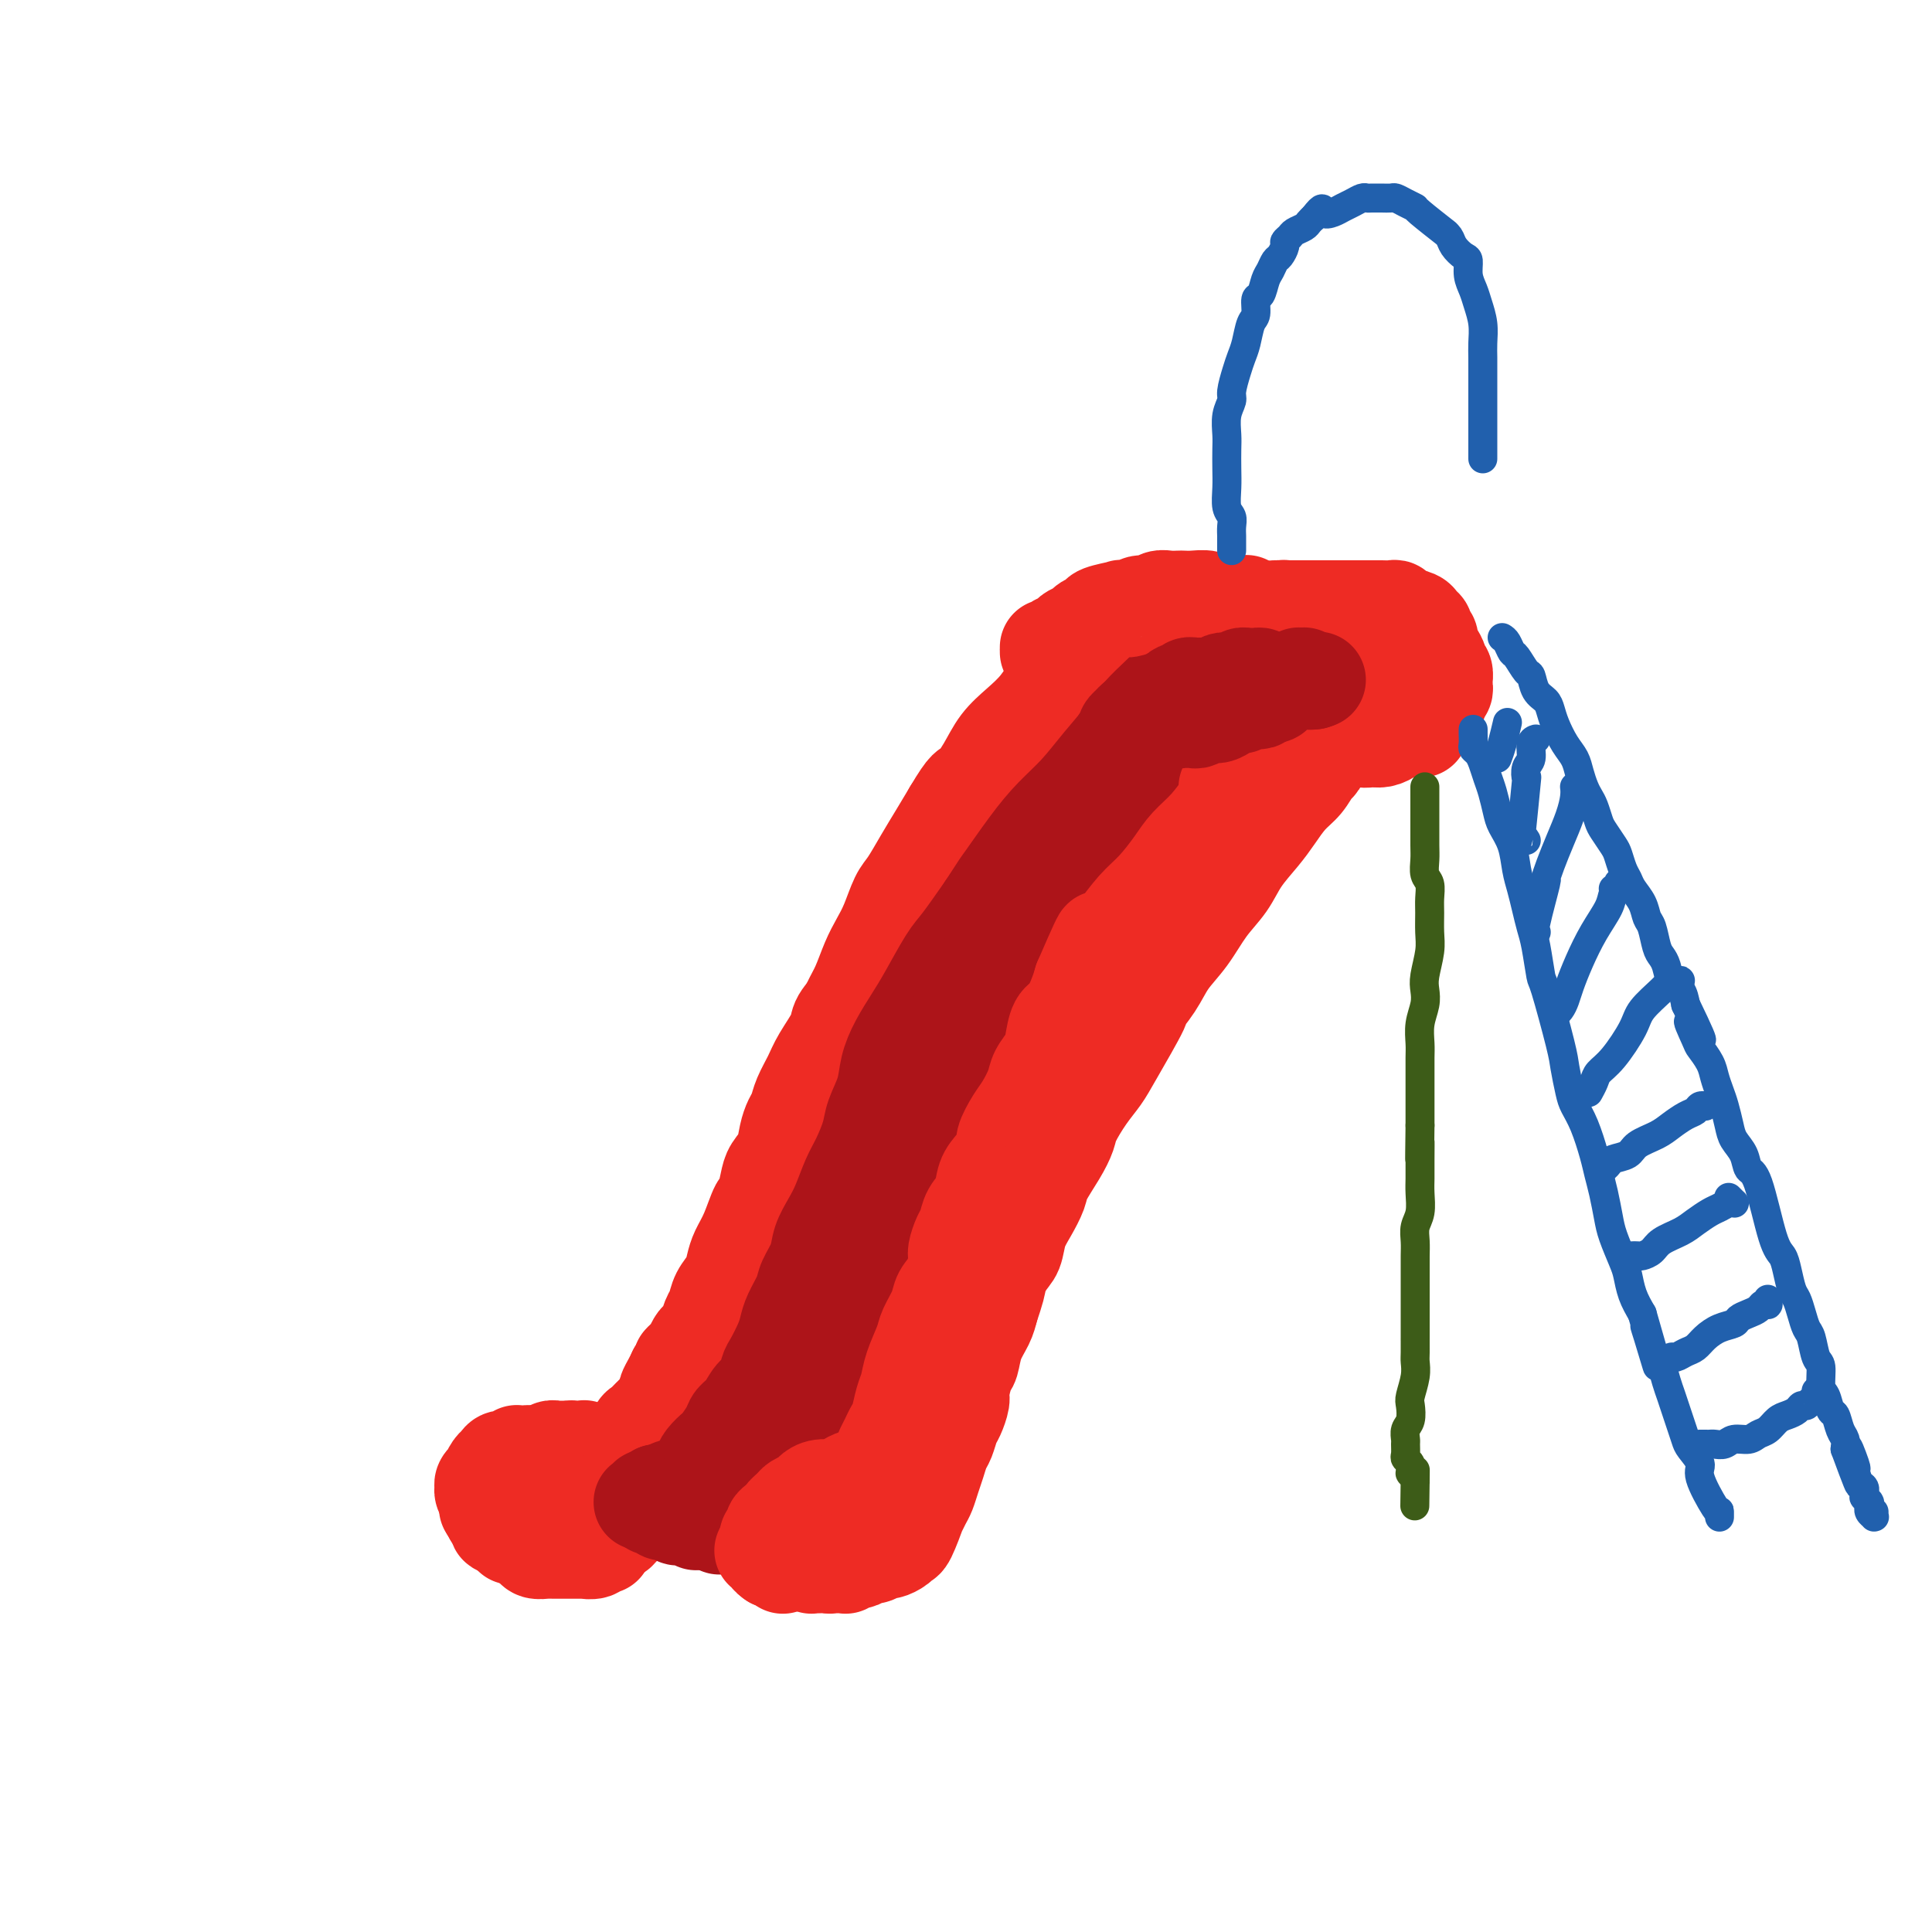 <svg viewBox='0 0 400 400' version='1.1' xmlns='http://www.w3.org/2000/svg' xmlns:xlink='http://www.w3.org/1999/xlink'><g fill='none' stroke='rgb(238,43,36)' stroke-width='20' stroke-linecap='round' stroke-linejoin='round'><path d='M105,307c0.235,-0.469 0.470,-0.937 1,-1c0.530,-0.063 1.354,0.281 2,0c0.646,-0.281 1.113,-1.185 2,-2c0.887,-0.815 2.193,-1.539 3,-2c0.807,-0.461 1.116,-0.659 2,-1c0.884,-0.341 2.342,-0.824 3,-1c0.658,-0.176 0.517,-0.043 1,0c0.483,0.043 1.591,-0.003 2,0c0.409,0.003 0.119,0.057 0,0c-0.119,-0.057 -0.066,-0.223 0,0c0.066,0.223 0.145,0.837 0,1c-0.145,0.163 -0.514,-0.125 -1,0c-0.486,0.125 -1.089,0.663 -2,1c-0.911,0.337 -2.131,0.471 -3,1c-0.869,0.529 -1.389,1.451 -2,2c-0.611,0.549 -1.314,0.724 -2,1c-0.686,0.276 -1.354,0.652 -2,1c-0.646,0.348 -1.268,0.667 -2,1c-0.732,0.333 -1.573,0.682 -2,1c-0.427,0.318 -0.440,0.607 -1,1c-0.560,0.393 -1.666,0.890 -2,1c-0.334,0.110 0.106,-0.168 0,0c-0.106,0.168 -0.756,0.780 -1,1c-0.244,0.220 -0.080,0.048 0,0c0.080,-0.048 0.078,0.028 0,0c-0.078,-0.028 -0.232,-0.162 0,0c0.232,0.162 0.849,0.618 1,1c0.151,0.382 -0.166,0.690 0,1c0.166,0.310 0.814,0.622 1,1c0.186,0.378 -0.090,0.822 0,1c0.090,0.178 0.545,0.089 1,0'/><path d='M104,316c0.427,0.936 0.496,0.775 1,1c0.504,0.225 1.443,0.835 2,1c0.557,0.165 0.730,-0.113 1,0c0.270,0.113 0.636,0.619 1,1c0.364,0.381 0.726,0.638 1,1c0.274,0.362 0.459,0.829 1,1c0.541,0.171 1.438,0.046 2,0c0.562,-0.046 0.789,-0.012 1,0c0.211,0.012 0.405,0.003 1,0c0.595,-0.003 1.592,0.000 2,0c0.408,-0.000 0.228,-0.004 1,0c0.772,0.004 2.498,0.015 3,0c0.502,-0.015 -0.219,-0.057 0,0c0.219,0.057 1.380,0.211 2,0c0.620,-0.211 0.700,-0.789 1,-1c0.300,-0.211 0.821,-0.057 1,0c0.179,0.057 0.018,0.015 0,0c-0.018,-0.015 0.108,-0.004 0,0c-0.108,0.004 -0.452,0.001 -1,0c-0.548,-0.001 -1.302,0.001 -2,0c-0.698,-0.001 -1.339,-0.004 -2,0c-0.661,0.004 -1.342,0.016 -2,0c-0.658,-0.016 -1.293,-0.060 -2,0c-0.707,0.060 -1.485,0.224 -2,0c-0.515,-0.224 -0.768,-0.837 -1,-1c-0.232,-0.163 -0.443,0.125 -1,0c-0.557,-0.125 -1.459,-0.663 -2,-1c-0.541,-0.337 -0.722,-0.472 -1,-1c-0.278,-0.528 -0.652,-1.450 -1,-2c-0.348,-0.550 -0.671,-0.729 -1,-1c-0.329,-0.271 -0.665,-0.636 -1,-1'/><path d='M106,313c-0.574,-0.952 -0.010,-0.831 0,-1c0.010,-0.169 -0.534,-0.626 -1,-1c-0.466,-0.374 -0.853,-0.663 -1,-1c-0.147,-0.337 -0.054,-0.721 0,-1c0.054,-0.279 0.070,-0.452 0,-1c-0.070,-0.548 -0.226,-1.471 0,-2c0.226,-0.529 0.834,-0.663 1,-1c0.166,-0.337 -0.110,-0.878 0,-1c0.110,-0.122 0.607,0.174 1,0c0.393,-0.174 0.683,-0.817 1,-1c0.317,-0.183 0.662,0.094 1,0c0.338,-0.094 0.668,-0.560 1,-1c0.332,-0.440 0.666,-0.854 1,-1c0.334,-0.146 0.668,-0.025 1,0c0.332,0.025 0.663,-0.046 1,0c0.337,0.046 0.682,0.208 1,0c0.318,-0.208 0.611,-0.788 1,-1c0.389,-0.212 0.875,-0.057 1,0c0.125,0.057 -0.110,0.015 0,0c0.110,-0.015 0.566,-0.004 1,0c0.434,0.004 0.845,0.001 1,0c0.155,-0.001 0.053,-0.000 0,0c-0.053,0.000 -0.056,-0.001 0,0c0.056,0.001 0.170,0.003 0,0c-0.170,-0.003 -0.626,-0.012 -1,0c-0.374,0.012 -0.667,0.045 -1,0c-0.333,-0.045 -0.705,-0.167 -1,0c-0.295,0.167 -0.512,0.622 -1,1c-0.488,0.378 -1.247,0.679 -2,1c-0.753,0.321 -1.501,0.663 -2,1c-0.499,0.337 -0.750,0.668 -1,1'/><path d='M108,304c-1.491,0.785 -1.720,0.746 -2,1c-0.280,0.254 -0.611,0.800 -1,1c-0.389,0.200 -0.836,0.053 -1,0c-0.164,-0.053 -0.044,-0.011 0,0c0.044,0.011 0.012,-0.007 0,0c-0.012,0.007 -0.003,0.040 0,0c0.003,-0.040 0.001,-0.153 0,0c-0.001,0.153 -0.000,0.571 0,1c0.000,0.429 0.000,0.870 0,1c-0.000,0.130 0.000,-0.052 0,0c-0.000,0.052 -0.000,0.339 0,1c0.000,0.661 0.001,1.696 0,2c-0.001,0.304 -0.004,-0.125 0,0c0.004,0.125 0.015,0.803 0,1c-0.015,0.197 -0.058,-0.087 0,0c0.058,0.087 0.216,0.544 0,1c-0.216,0.456 -0.805,0.909 -1,1c-0.195,0.091 0.004,-0.182 0,0c-0.004,0.182 -0.212,0.820 0,1c0.212,0.180 0.845,-0.096 1,0c0.155,0.096 -0.169,0.565 0,1c0.169,0.435 0.830,0.834 1,1c0.170,0.166 -0.151,0.097 0,0c0.151,-0.097 0.772,-0.222 1,0c0.228,0.222 0.061,0.791 0,1c-0.061,0.209 -0.016,0.057 0,0c0.016,-0.057 0.004,-0.018 0,0c-0.004,0.018 -0.001,0.015 0,0c0.001,-0.015 0.000,-0.043 0,0c-0.000,0.043 -0.000,0.155 0,0c0.000,-0.155 0.000,-0.578 0,-1'/><path d='M106,317c0.285,0.356 -0.502,0.246 -1,0c-0.498,-0.246 -0.707,-0.628 -1,-1c-0.293,-0.372 -0.671,-0.733 -1,-1c-0.329,-0.267 -0.610,-0.439 -1,-1c-0.390,-0.561 -0.890,-1.512 -1,-2c-0.110,-0.488 0.171,-0.513 0,-1c-0.171,-0.487 -0.793,-1.435 -1,-2c-0.207,-0.565 -0.000,-0.747 0,-1c0.000,-0.253 -0.207,-0.578 0,-1c0.207,-0.422 0.828,-0.940 1,-1c0.172,-0.060 -0.105,0.339 0,0c0.105,-0.339 0.592,-1.415 1,-2c0.408,-0.585 0.735,-0.679 1,-1c0.265,-0.321 0.466,-0.871 1,-1c0.534,-0.129 1.401,0.162 2,0c0.599,-0.162 0.931,-0.775 1,-1c0.069,-0.225 -0.125,-0.060 0,0c0.125,0.060 0.569,0.016 1,0c0.431,-0.016 0.847,-0.004 1,0c0.153,0.004 0.041,0.001 0,0c-0.041,-0.001 -0.011,-0.000 0,0c0.011,0.000 0.003,0.000 0,0c-0.003,-0.000 0.000,-0.001 0,0c-0.000,0.001 -0.003,0.003 0,0c0.003,-0.003 0.012,-0.012 0,0c-0.012,0.012 -0.045,0.045 0,0c0.045,-0.045 0.167,-0.167 0,0c-0.167,0.167 -0.622,0.622 -1,1c-0.378,0.378 -0.679,0.679 -1,1c-0.321,0.321 -0.660,0.660 -1,1'/><path d='M106,304c-0.464,0.821 -0.122,1.374 0,2c0.122,0.626 0.026,1.324 0,2c-0.026,0.676 0.020,1.330 0,2c-0.020,0.670 -0.104,1.356 0,2c0.104,0.644 0.398,1.244 1,2c0.602,0.756 1.512,1.667 2,2c0.488,0.333 0.553,0.089 1,0c0.447,-0.089 1.275,-0.023 2,0c0.725,0.023 1.346,0.002 2,0c0.654,-0.002 1.341,0.016 2,0c0.659,-0.016 1.291,-0.065 2,0c0.709,0.065 1.496,0.243 2,0c0.504,-0.243 0.724,-0.906 1,-1c0.276,-0.094 0.607,0.382 1,0c0.393,-0.382 0.848,-1.623 1,-2c0.152,-0.377 0.000,0.110 0,0c-0.000,-0.110 0.151,-0.817 0,-1c-0.151,-0.183 -0.604,0.157 -1,0c-0.396,-0.157 -0.735,-0.813 -1,-1c-0.265,-0.187 -0.457,0.094 -1,0c-0.543,-0.094 -1.437,-0.565 -2,-1c-0.563,-0.435 -0.796,-0.835 -1,-1c-0.204,-0.165 -0.380,-0.097 -1,0c-0.620,0.097 -1.683,0.222 -2,0c-0.317,-0.222 0.111,-0.790 0,-1c-0.111,-0.210 -0.763,-0.060 -1,0c-0.237,0.060 -0.061,0.030 0,0c0.061,-0.030 0.006,-0.060 0,0c-0.006,0.060 0.037,0.208 0,0c-0.037,-0.208 -0.153,-0.774 0,-1c0.153,-0.226 0.577,-0.113 1,0'/><path d='M114,307c-1.274,-1.156 0.040,-1.046 1,-1c0.960,0.046 1.566,0.026 2,0c0.434,-0.026 0.695,-0.060 1,0c0.305,0.060 0.655,0.212 1,0c0.345,-0.212 0.684,-0.789 1,-1c0.316,-0.211 0.610,-0.055 1,0c0.390,0.055 0.875,0.011 1,0c0.125,-0.011 -0.111,0.011 0,0c0.111,-0.011 0.570,-0.055 1,0c0.430,0.055 0.832,0.211 1,0c0.168,-0.211 0.100,-0.788 0,-1c-0.100,-0.212 -0.234,-0.060 0,0c0.234,0.060 0.836,0.027 1,0c0.164,-0.027 -0.111,-0.049 0,0c0.111,0.049 0.609,0.168 1,0c0.391,-0.168 0.677,-0.623 1,-1c0.323,-0.377 0.683,-0.677 1,-1c0.317,-0.323 0.592,-0.668 1,-1c0.408,-0.332 0.949,-0.652 1,-1c0.051,-0.348 -0.390,-0.723 0,-1c0.390,-0.277 1.610,-0.455 2,-1c0.390,-0.545 -0.050,-1.456 0,-2c0.050,-0.544 0.591,-0.722 1,-1c0.409,-0.278 0.688,-0.656 1,-1c0.312,-0.344 0.657,-0.655 1,-1c0.343,-0.345 0.683,-0.725 1,-1c0.317,-0.275 0.610,-0.444 1,-1c0.390,-0.556 0.878,-1.500 1,-2c0.122,-0.500 -0.121,-0.558 0,-1c0.121,-0.442 0.606,-1.269 1,-2c0.394,-0.731 0.697,-1.365 1,-2'/><path d='M140,284c2.344,-3.495 1.206,-2.232 1,-2c-0.206,0.232 0.522,-0.566 1,-1c0.478,-0.434 0.705,-0.505 1,-1c0.295,-0.495 0.657,-1.416 1,-2c0.343,-0.584 0.668,-0.831 1,-1c0.332,-0.169 0.670,-0.261 1,-1c0.330,-0.739 0.652,-2.126 1,-3c0.348,-0.874 0.722,-1.234 1,-2c0.278,-0.766 0.458,-1.938 1,-3c0.542,-1.062 1.444,-2.012 2,-3c0.556,-0.988 0.765,-2.013 1,-3c0.235,-0.987 0.497,-1.937 1,-3c0.503,-1.063 1.247,-2.238 2,-4c0.753,-1.762 1.515,-4.112 2,-5c0.485,-0.888 0.693,-0.313 1,-1c0.307,-0.687 0.712,-2.635 1,-4c0.288,-1.365 0.459,-2.147 1,-3c0.541,-0.853 1.454,-1.778 2,-3c0.546,-1.222 0.727,-2.742 1,-4c0.273,-1.258 0.638,-2.253 1,-3c0.362,-0.747 0.721,-1.246 1,-2c0.279,-0.754 0.479,-1.762 1,-3c0.521,-1.238 1.365,-2.708 2,-4c0.635,-1.292 1.062,-2.408 2,-4c0.938,-1.592 2.386,-3.659 3,-5c0.614,-1.341 0.395,-1.954 1,-3c0.605,-1.046 2.035,-2.523 3,-4c0.965,-1.477 1.465,-2.953 2,-4c0.535,-1.047 1.106,-1.667 2,-3c0.894,-1.333 2.113,-3.381 3,-5c0.887,-1.619 1.444,-2.810 2,-4'/><path d='M186,191c7.648,-14.810 3.767,-5.335 3,-3c-0.767,2.335 1.579,-2.468 3,-5c1.421,-2.532 1.917,-2.791 3,-4c1.083,-1.209 2.751,-3.366 4,-5c1.249,-1.634 2.077,-2.743 3,-4c0.923,-1.257 1.942,-2.661 3,-4c1.058,-1.339 2.155,-2.613 3,-4c0.845,-1.387 1.437,-2.889 2,-4c0.563,-1.111 1.095,-1.833 2,-3c0.905,-1.167 2.182,-2.778 3,-4c0.818,-1.222 1.178,-2.053 2,-3c0.822,-0.947 2.105,-2.009 3,-3c0.895,-0.991 1.403,-1.912 2,-3c0.597,-1.088 1.284,-2.344 2,-3c0.716,-0.656 1.460,-0.713 2,-1c0.540,-0.287 0.874,-0.805 1,-1c0.126,-0.195 0.042,-0.065 0,0c-0.042,0.065 -0.043,0.067 0,0c0.043,-0.067 0.130,-0.203 0,0c-0.130,0.203 -0.478,0.745 -1,2c-0.522,1.255 -1.217,3.222 -2,5c-0.783,1.778 -1.652,3.365 -2,4c-0.348,0.635 -0.174,0.317 0,0'/><path d='M129,307c0.243,0.154 0.487,0.307 1,0c0.513,-0.307 1.296,-1.075 2,-2c0.704,-0.925 1.328,-2.008 2,-3c0.672,-0.992 1.391,-1.892 2,-3c0.609,-1.108 1.110,-2.425 2,-4c0.890,-1.575 2.171,-3.410 3,-5c0.829,-1.590 1.206,-2.936 2,-5c0.794,-2.064 2.005,-4.845 3,-7c0.995,-2.155 1.774,-3.683 2,-4c0.226,-0.317 -0.100,0.578 1,-2c1.100,-2.578 3.628,-8.628 5,-12c1.372,-3.372 1.589,-4.067 2,-5c0.411,-0.933 1.016,-2.103 2,-4c0.984,-1.897 2.347,-4.519 3,-6c0.653,-1.481 0.598,-1.820 1,-3c0.402,-1.180 1.262,-3.199 2,-5c0.738,-1.801 1.352,-3.383 2,-5c0.648,-1.617 1.328,-3.269 2,-5c0.672,-1.731 1.335,-3.543 2,-5c0.665,-1.457 1.333,-2.560 2,-4c0.667,-1.440 1.333,-3.217 2,-5c0.667,-1.783 1.333,-3.570 2,-5c0.667,-1.430 1.334,-2.501 2,-4c0.666,-1.499 1.332,-3.424 2,-5c0.668,-1.576 1.337,-2.801 2,-4c0.663,-1.199 1.321,-2.371 2,-4c0.679,-1.629 1.378,-3.716 2,-5c0.622,-1.284 1.167,-1.767 2,-3c0.833,-1.233 1.955,-3.217 3,-5c1.045,-1.783 2.013,-3.367 3,-5c0.987,-1.633 1.994,-3.317 3,-5'/><path d='M197,168c3.389,-5.753 3.362,-4.635 4,-5c0.638,-0.365 1.942,-2.214 3,-4c1.058,-1.786 1.870,-3.511 3,-5c1.130,-1.489 2.578,-2.743 4,-4c1.422,-1.257 2.816,-2.517 4,-4c1.184,-1.483 2.156,-3.189 3,-4c0.844,-0.811 1.560,-0.728 2,-1c0.440,-0.272 0.602,-0.898 1,-1c0.398,-0.102 1.030,0.319 1,1c-0.030,0.681 -0.723,1.623 -1,2c-0.277,0.377 -0.139,0.188 0,0'/><path d='M193,183c-0.147,0.562 -0.293,1.125 1,-1c1.293,-2.125 4.026,-6.936 6,-10c1.974,-3.064 3.188,-4.380 4,-6c0.812,-1.620 1.222,-3.544 2,-5c0.778,-1.456 1.923,-2.444 3,-4c1.077,-1.556 2.086,-3.678 3,-5c0.914,-1.322 1.734,-1.843 3,-3c1.266,-1.157 2.980,-2.950 4,-4c1.020,-1.050 1.348,-1.357 2,-2c0.652,-0.643 1.627,-1.621 2,-2c0.373,-0.379 0.142,-0.158 0,0c-0.142,0.158 -0.196,0.253 0,0c0.196,-0.253 0.642,-0.853 1,-1c0.358,-0.147 0.629,0.160 1,0c0.371,-0.160 0.844,-0.785 1,-1c0.156,-0.215 -0.004,-0.019 0,0c0.004,0.019 0.171,-0.140 0,0c-0.171,0.140 -0.681,0.577 -1,1c-0.319,0.423 -0.446,0.831 -1,2c-0.554,1.169 -1.535,3.098 -2,4c-0.465,0.902 -0.416,0.775 -2,3c-1.584,2.225 -4.802,6.800 -7,10c-2.198,3.200 -3.374,5.025 -5,7c-1.626,1.975 -3.700,4.099 -6,7c-2.300,2.901 -4.825,6.579 -7,10c-2.175,3.421 -3.999,6.584 -6,10c-2.001,3.416 -4.180,7.084 -6,10c-1.820,2.916 -3.282,5.081 -5,8c-1.718,2.919 -3.693,6.594 -5,9c-1.307,2.406 -1.945,3.545 -3,6c-1.055,2.455 -2.528,6.228 -4,10'/><path d='M166,236c-4.800,9.379 -2.301,6.327 -2,6c0.301,-0.327 -1.595,2.072 -3,5c-1.405,2.928 -2.320,6.386 -3,9c-0.680,2.614 -1.126,4.386 -2,6c-0.874,1.614 -2.177,3.070 -3,5c-0.823,1.930 -1.166,4.333 -2,6c-0.834,1.667 -2.160,2.598 -3,4c-0.840,1.402 -1.193,3.275 -2,5c-0.807,1.725 -2.069,3.304 -3,5c-0.931,1.696 -1.532,3.511 -2,5c-0.468,1.489 -0.802,2.652 -2,5c-1.198,2.348 -3.261,5.882 -4,7c-0.739,1.118 -0.153,-0.181 0,0c0.153,0.181 -0.127,1.842 -1,3c-0.873,1.158 -2.340,1.814 -3,3c-0.660,1.186 -0.513,2.904 -1,4c-0.487,1.096 -1.607,1.570 -2,2c-0.393,0.430 -0.058,0.815 0,1c0.058,0.185 -0.161,0.171 0,0c0.161,-0.171 0.703,-0.498 1,-1c0.297,-0.502 0.351,-1.177 1,-2c0.649,-0.823 1.895,-1.792 3,-3c1.105,-1.208 2.071,-2.653 3,-4c0.929,-1.347 1.823,-2.595 3,-4c1.177,-1.405 2.638,-2.967 4,-5c1.362,-2.033 2.626,-4.536 4,-7c1.374,-2.464 2.857,-4.890 5,-8c2.143,-3.110 4.946,-6.906 7,-11c2.054,-4.094 3.361,-8.487 5,-12c1.639,-3.513 3.611,-6.147 5,-9c1.389,-2.853 2.194,-5.927 3,-9'/><path d='M172,242c2.504,-6.069 2.263,-6.243 3,-8c0.737,-1.757 2.451,-5.098 4,-8c1.549,-2.902 2.932,-5.367 4,-8c1.068,-2.633 1.822,-5.434 3,-8c1.178,-2.566 2.781,-4.895 4,-7c1.219,-2.105 2.053,-3.985 3,-6c0.947,-2.015 2.006,-4.166 3,-6c0.994,-1.834 1.921,-3.351 3,-5c1.079,-1.649 2.308,-3.432 3,-5c0.692,-1.568 0.846,-2.922 3,-6c2.154,-3.078 6.307,-7.878 8,-10c1.693,-2.122 0.926,-1.564 1,-2c0.074,-0.436 0.990,-1.867 2,-3c1.010,-1.133 2.113,-1.968 3,-3c0.887,-1.032 1.557,-2.262 2,-3c0.443,-0.738 0.658,-0.982 1,-1c0.342,-0.018 0.810,0.192 1,0c0.190,-0.192 0.104,-0.787 0,-1c-0.104,-0.213 -0.224,-0.043 0,0c0.224,0.043 0.792,-0.041 1,0c0.208,0.041 0.056,0.207 0,0c-0.056,-0.207 -0.015,-0.788 0,-1c0.015,-0.212 0.004,-0.057 0,0c-0.004,0.057 -0.001,0.015 0,0c0.001,-0.015 0.000,-0.004 0,0c-0.000,0.004 -0.000,0.001 0,0c0.000,-0.001 0.000,-0.000 0,0c-0.000,0.000 -0.000,0.000 0,0c0.000,-0.000 0.000,-0.000 0,0c-0.000,0.000 -0.000,0.000 0,0c0.000,-0.000 0.000,-0.000 0,0'/></g>
<g fill='none' stroke='rgb(173,20,25)' stroke-width='20' stroke-linecap='round' stroke-linejoin='round'><path d='M148,311c0.081,0.030 0.162,0.061 0,0c-0.162,-0.061 -0.568,-0.212 -1,0c-0.432,0.212 -0.889,0.789 -1,1c-0.111,0.211 0.125,0.057 0,0c-0.125,-0.057 -0.611,-0.015 -1,0c-0.389,0.015 -0.682,0.004 -1,0c-0.318,-0.004 -0.663,-0.001 -1,0c-0.337,0.001 -0.668,0.000 -1,0c-0.332,-0.000 -0.667,0.000 -1,0c-0.333,-0.000 -0.664,-0.000 -1,0c-0.336,0.000 -0.678,0.001 -1,0c-0.322,-0.001 -0.626,-0.004 -1,0c-0.374,0.004 -0.818,0.015 -1,0c-0.182,-0.015 -0.100,-0.057 0,0c0.100,0.057 0.219,0.211 0,0c-0.219,-0.211 -0.776,-0.789 -1,-1c-0.224,-0.211 -0.117,-0.057 0,0c0.117,0.057 0.243,0.015 0,0c-0.243,-0.015 -0.853,-0.004 -1,0c-0.147,0.004 0.171,0.001 0,0c-0.171,-0.001 -0.830,-0.000 -1,0c-0.170,0.000 0.151,0.000 0,0c-0.151,-0.000 -0.774,-0.000 -1,0c-0.226,0.000 -0.057,0.001 0,0c0.057,-0.001 0.000,-0.004 0,0c-0.000,0.004 0.055,0.016 0,0c-0.055,-0.016 -0.222,-0.060 0,0c0.222,0.060 0.833,0.222 1,0c0.167,-0.222 -0.109,-0.829 0,-1c0.109,-0.171 0.603,0.094 1,0c0.397,-0.094 0.699,-0.547 1,-1'/><path d='M136,309c0.887,-0.244 1.603,0.146 2,0c0.397,-0.146 0.474,-0.828 1,-1c0.526,-0.172 1.502,0.165 2,0c0.498,-0.165 0.518,-0.833 1,-1c0.482,-0.167 1.424,0.166 2,0c0.576,-0.166 0.784,-0.832 1,-1c0.216,-0.168 0.439,0.162 1,0c0.561,-0.162 1.462,-0.814 2,-1c0.538,-0.186 0.715,0.096 1,0c0.285,-0.096 0.678,-0.571 1,-1c0.322,-0.429 0.573,-0.812 1,-1c0.427,-0.188 1.028,-0.180 2,-1c0.972,-0.820 2.313,-2.468 3,-3c0.687,-0.532 0.720,0.053 1,0c0.280,-0.053 0.806,-0.745 1,-1c0.194,-0.255 0.055,-0.073 0,0c-0.055,0.073 -0.028,0.036 0,0'/><path d='M145,304c0.211,-0.628 0.423,-1.257 1,-2c0.577,-0.743 1.520,-1.601 2,-2c0.480,-0.399 0.499,-0.337 1,-1c0.501,-0.663 1.486,-2.049 2,-3c0.514,-0.951 0.558,-1.466 1,-2c0.442,-0.534 1.283,-1.086 2,-2c0.717,-0.914 1.309,-2.191 2,-3c0.691,-0.809 1.481,-1.150 2,-2c0.519,-0.850 0.768,-2.207 1,-3c0.232,-0.793 0.447,-1.020 1,-2c0.553,-0.980 1.442,-2.712 2,-4c0.558,-1.288 0.783,-2.133 1,-3c0.217,-0.867 0.424,-1.757 1,-3c0.576,-1.243 1.519,-2.839 2,-4c0.481,-1.161 0.499,-1.887 1,-3c0.501,-1.113 1.485,-2.612 2,-4c0.515,-1.388 0.560,-2.666 1,-4c0.440,-1.334 1.274,-2.723 2,-4c0.726,-1.277 1.345,-2.440 2,-4c0.655,-1.560 1.345,-3.515 2,-5c0.655,-1.485 1.274,-2.500 2,-4c0.726,-1.500 1.559,-3.485 2,-5c0.441,-1.515 0.492,-2.561 1,-4c0.508,-1.439 1.475,-3.270 2,-5c0.525,-1.730 0.609,-3.359 1,-5c0.391,-1.641 1.089,-3.293 2,-5c0.911,-1.707 2.034,-3.468 3,-5c0.966,-1.532 1.774,-2.833 3,-5c1.226,-2.167 2.868,-5.199 4,-7c1.132,-1.801 1.752,-2.372 3,-4c1.248,-1.628 3.124,-4.314 5,-7'/><path d='M204,188c3.451,-5.347 3.079,-4.714 4,-6c0.921,-1.286 3.136,-4.490 5,-7c1.864,-2.510 3.379,-4.326 5,-6c1.621,-1.674 3.348,-3.205 5,-5c1.652,-1.795 3.227,-3.854 5,-6c1.773,-2.146 3.743,-4.379 5,-6c1.257,-1.621 1.801,-2.631 3,-4c1.199,-1.369 3.053,-3.099 4,-4c0.947,-0.901 0.986,-0.973 1,-1c0.014,-0.027 0.004,-0.008 0,0c-0.004,0.008 -0.002,0.004 0,0'/><path d='M152,303c0.244,-0.327 0.487,-0.653 1,-1c0.513,-0.347 1.295,-0.713 2,-1c0.705,-0.287 1.331,-0.495 2,-1c0.669,-0.505 1.379,-1.308 2,-2c0.621,-0.692 1.151,-1.275 2,-2c0.849,-0.725 2.016,-1.593 3,-3c0.984,-1.407 1.785,-3.352 3,-5c1.215,-1.648 2.843,-2.998 4,-5c1.157,-2.002 1.842,-4.657 3,-7c1.158,-2.343 2.789,-4.374 4,-7c1.211,-2.626 2.003,-5.848 3,-9c0.997,-3.152 2.199,-6.234 3,-9c0.801,-2.766 1.200,-5.217 2,-8c0.800,-2.783 2.002,-5.897 3,-9c0.998,-3.103 1.791,-6.196 3,-9c1.209,-2.804 2.832,-5.318 4,-8c1.168,-2.682 1.879,-5.530 3,-8c1.121,-2.470 2.651,-4.561 4,-7c1.349,-2.439 2.518,-5.226 4,-8c1.482,-2.774 3.278,-5.536 5,-8c1.722,-2.464 3.369,-4.629 5,-7c1.631,-2.371 3.246,-4.948 5,-7c1.754,-2.052 3.648,-3.580 5,-5c1.352,-1.420 2.162,-2.730 3,-4c0.838,-1.270 1.702,-2.498 2,-3c0.298,-0.502 0.028,-0.279 0,0c-0.028,0.279 0.185,0.614 0,1c-0.185,0.386 -0.767,0.825 -1,1c-0.233,0.175 -0.116,0.088 0,0'/><path d='M192,230c0.383,-1.234 0.766,-2.468 2,-5c1.234,-2.532 3.320,-6.363 5,-9c1.680,-2.637 2.956,-4.079 4,-6c1.044,-1.921 1.857,-4.322 3,-7c1.143,-2.678 2.615,-5.632 4,-8c1.385,-2.368 2.681,-4.148 4,-6c1.319,-1.852 2.659,-3.776 4,-6c1.341,-2.224 2.683,-4.749 4,-7c1.317,-2.251 2.607,-4.227 4,-6c1.393,-1.773 2.887,-3.343 4,-5c1.113,-1.657 1.844,-3.401 3,-5c1.156,-1.599 2.739,-3.052 4,-4c1.261,-0.948 2.202,-1.390 3,-2c0.798,-0.610 1.454,-1.389 2,-2c0.546,-0.611 0.984,-1.053 1,-1c0.016,0.053 -0.388,0.603 -1,1c-0.612,0.397 -1.431,0.641 -2,1c-0.569,0.359 -0.886,0.834 -1,1c-0.114,0.166 -0.023,0.024 0,0c0.023,-0.024 -0.023,0.071 0,0c0.023,-0.071 0.114,-0.309 0,0c-0.114,0.309 -0.434,1.165 -1,2c-0.566,0.835 -1.376,1.650 -2,3c-0.624,1.350 -1.060,3.234 -2,5c-0.940,1.766 -2.385,3.414 -4,6c-1.615,2.586 -3.400,6.110 -5,9c-1.600,2.890 -3.014,5.147 -5,8c-1.986,2.853 -4.543,6.301 -7,10c-2.457,3.699 -4.815,7.650 -7,11c-2.185,3.350 -4.196,6.100 -6,9c-1.804,2.900 -3.402,5.950 -5,9'/><path d='M195,226c-8.019,12.976 -4.567,8.417 -4,8c0.567,-0.417 -1.750,3.307 -3,6c-1.250,2.693 -1.434,4.355 -2,6c-0.566,1.645 -1.515,3.272 -2,5c-0.485,1.728 -0.506,3.558 -1,5c-0.494,1.442 -1.461,2.496 -2,4c-0.539,1.504 -0.650,3.458 -1,5c-0.350,1.542 -0.941,2.673 -1,4c-0.059,1.327 0.413,2.849 0,4c-0.413,1.151 -1.710,1.931 -2,3c-0.290,1.069 0.428,2.426 0,4c-0.428,1.574 -2.001,3.366 -3,5c-0.999,1.634 -1.423,3.110 -2,4c-0.577,0.890 -1.307,1.193 -2,2c-0.693,0.807 -1.351,2.118 -2,3c-0.649,0.882 -1.291,1.334 -2,2c-0.709,0.666 -1.485,1.544 -2,2c-0.515,0.456 -0.768,0.488 -1,1c-0.232,0.512 -0.443,1.503 -1,2c-0.557,0.497 -1.459,0.500 -2,1c-0.541,0.500 -0.722,1.496 -1,2c-0.278,0.504 -0.653,0.516 -1,1c-0.347,0.484 -0.667,1.440 -1,2c-0.333,0.560 -0.681,0.724 -1,1c-0.319,0.276 -0.610,0.665 -1,1c-0.390,0.335 -0.878,0.615 -1,1c-0.122,0.385 0.122,0.877 0,1c-0.122,0.123 -0.610,-0.121 -1,0c-0.390,0.121 -0.683,0.606 -1,1c-0.317,0.394 -0.659,0.697 -1,1'/><path d='M151,313c-4.022,5.332 -1.078,2.161 0,1c1.078,-1.161 0.289,-0.311 0,0c-0.289,0.311 -0.078,0.084 0,0c0.078,-0.084 0.022,-0.024 0,0c-0.022,0.024 -0.011,0.012 0,0'/><path d='M135,312c0.024,-0.008 0.048,-0.016 0,0c-0.048,0.016 -0.167,0.056 0,0c0.167,-0.056 0.622,-0.207 1,0c0.378,0.207 0.679,0.774 1,1c0.321,0.226 0.662,0.112 1,0c0.338,-0.112 0.673,-0.222 1,0c0.327,0.222 0.647,0.778 1,1c0.353,0.222 0.739,0.112 1,0c0.261,-0.112 0.399,-0.226 1,0c0.601,0.226 1.667,0.793 2,1c0.333,0.207 -0.065,0.056 0,0c0.065,-0.056 0.595,-0.015 1,0c0.405,0.015 0.686,0.004 1,0c0.314,-0.004 0.662,-0.001 1,0c0.338,0.001 0.668,-0.000 1,0c0.332,0.000 0.666,0.001 1,0c0.334,-0.001 0.667,-0.004 1,0c0.333,0.004 0.666,0.016 1,0c0.334,-0.016 0.671,-0.060 1,0c0.329,0.060 0.651,0.223 1,0c0.349,-0.223 0.723,-0.830 1,-1c0.277,-0.170 0.455,0.099 1,0c0.545,-0.099 1.455,-0.567 2,-1c0.545,-0.433 0.723,-0.833 1,-1c0.277,-0.167 0.652,-0.101 1,0c0.348,0.101 0.668,0.237 1,0c0.332,-0.237 0.677,-0.848 1,-1c0.323,-0.152 0.623,0.155 1,0c0.377,-0.155 0.832,-0.773 1,-1c0.168,-0.227 0.048,-0.065 0,0c-0.048,0.065 -0.024,0.032 0,0'/><path d='M163,310c1.547,-0.762 0.415,-0.165 0,0c-0.415,0.165 -0.111,-0.100 0,0c0.111,0.100 0.030,0.565 0,1c-0.030,0.435 -0.009,0.838 0,1c0.009,0.162 0.004,0.081 0,0'/></g>
<g fill='none' stroke='rgb(238,43,36)' stroke-width='20' stroke-linecap='round' stroke-linejoin='round'><path d='M173,323c0.120,0.030 0.239,0.061 0,0c-0.239,-0.061 -0.837,-0.212 -1,0c-0.163,0.212 0.110,0.789 0,1c-0.110,0.211 -0.603,0.058 -1,0c-0.397,-0.058 -0.698,-0.019 -1,0c-0.302,0.019 -0.606,0.019 -1,0c-0.394,-0.019 -0.879,-0.058 -1,0c-0.121,0.058 0.121,0.213 0,0c-0.121,-0.213 -0.606,-0.793 -1,-1c-0.394,-0.207 -0.698,-0.041 -1,0c-0.302,0.041 -0.603,-0.041 -1,0c-0.397,0.041 -0.890,0.207 -1,0c-0.110,-0.207 0.163,-0.788 0,-1c-0.163,-0.212 -0.760,-0.056 -1,0c-0.240,0.056 -0.121,0.011 0,0c0.121,-0.011 0.244,0.011 0,0c-0.244,-0.011 -0.854,-0.056 -1,0c-0.146,0.056 0.172,0.211 0,0c-0.172,-0.211 -0.833,-0.789 -1,-1c-0.167,-0.211 0.162,-0.057 0,0c-0.162,0.057 -0.814,0.015 -1,0c-0.186,-0.015 0.094,-0.004 0,0c-0.094,0.004 -0.561,0.001 -1,0c-0.439,-0.001 -0.851,-0.000 -1,0c-0.149,0.000 -0.036,-0.001 0,0c0.036,0.001 -0.005,0.003 0,0c0.005,-0.003 0.057,-0.012 0,0c-0.057,0.012 -0.221,0.044 0,0c0.221,-0.044 0.829,-0.166 1,0c0.171,0.166 -0.094,0.619 0,1c0.094,0.381 0.547,0.691 1,1'/><path d='M160,323c0.475,0.249 0.663,-0.129 1,0c0.337,0.129 0.822,0.766 1,1c0.178,0.234 0.048,0.064 0,0c-0.048,-0.064 -0.016,-0.021 0,0c0.016,0.021 0.014,0.020 0,0c-0.014,-0.020 -0.041,-0.061 0,0c0.041,0.061 0.151,0.223 0,0c-0.151,-0.223 -0.562,-0.829 -1,-1c-0.438,-0.171 -0.902,0.095 -1,0c-0.098,-0.095 0.170,-0.550 0,-1c-0.170,-0.450 -0.779,-0.894 -1,-1c-0.221,-0.106 -0.055,0.126 0,0c0.055,-0.126 -0.000,-0.611 0,-1c0.000,-0.389 0.056,-0.682 0,-1c-0.056,-0.318 -0.222,-0.662 0,-1c0.222,-0.338 0.833,-0.669 1,-1c0.167,-0.331 -0.110,-0.662 0,-1c0.110,-0.338 0.607,-0.682 1,-1c0.393,-0.318 0.683,-0.611 1,-1c0.317,-0.389 0.662,-0.875 1,-1c0.338,-0.125 0.669,0.111 1,0c0.331,-0.111 0.662,-0.569 1,-1c0.338,-0.431 0.682,-0.834 1,-1c0.318,-0.166 0.610,-0.096 1,0c0.390,0.096 0.878,0.219 1,0c0.122,-0.219 -0.122,-0.780 0,-1c0.122,-0.220 0.610,-0.098 1,0c0.390,0.098 0.683,0.171 1,0c0.317,-0.171 0.659,-0.585 1,-1'/><path d='M171,309c1.344,-0.789 0.202,-0.260 0,0c-0.202,0.260 0.534,0.252 1,0c0.466,-0.252 0.661,-0.748 1,-1c0.339,-0.252 0.822,-0.260 1,0c0.178,0.260 0.051,0.789 0,1c-0.051,0.211 -0.025,0.106 0,0'/><path d='M162,316c-0.087,-0.220 -0.174,-0.440 0,-1c0.174,-0.560 0.609,-1.459 1,-2c0.391,-0.541 0.737,-0.723 1,-1c0.263,-0.277 0.445,-0.648 1,-1c0.555,-0.352 1.485,-0.686 2,-1c0.515,-0.314 0.614,-0.610 1,-1c0.386,-0.390 1.059,-0.874 2,-1c0.941,-0.126 2.150,0.106 3,0c0.850,-0.106 1.341,-0.550 2,-1c0.659,-0.450 1.487,-0.905 2,-1c0.513,-0.095 0.712,0.171 1,0c0.288,-0.171 0.666,-0.778 1,-1c0.334,-0.222 0.626,-0.060 1,0c0.374,0.060 0.832,0.016 1,0c0.168,-0.016 0.048,-0.005 0,0c-0.048,0.005 -0.024,0.002 0,0'/><path d='M173,320c-0.060,0.057 -0.119,0.114 0,0c0.119,-0.114 0.417,-0.401 1,-1c0.583,-0.599 1.452,-1.512 2,-2c0.548,-0.488 0.775,-0.553 1,-1c0.225,-0.447 0.446,-1.278 1,-2c0.554,-0.722 1.440,-1.337 2,-2c0.560,-0.663 0.794,-1.373 1,-2c0.206,-0.627 0.384,-1.169 1,-2c0.616,-0.831 1.670,-1.951 2,-3c0.330,-1.049 -0.062,-2.027 0,-3c0.062,-0.973 0.580,-1.939 1,-3c0.420,-1.061 0.743,-2.215 1,-3c0.257,-0.785 0.449,-1.199 1,-2c0.551,-0.801 1.461,-1.987 2,-3c0.539,-1.013 0.709,-1.852 1,-3c0.291,-1.148 0.705,-2.606 1,-4c0.295,-1.394 0.471,-2.724 1,-4c0.529,-1.276 1.412,-2.497 2,-4c0.588,-1.503 0.882,-3.286 1,-4c0.118,-0.714 0.059,-0.357 0,0'/><path d='M183,300c0.334,-0.652 0.667,-1.304 1,-2c0.333,-0.696 0.665,-1.437 1,-2c0.335,-0.563 0.671,-0.948 1,-2c0.329,-1.052 0.650,-2.769 1,-4c0.350,-1.231 0.728,-1.974 1,-3c0.272,-1.026 0.439,-2.333 1,-4c0.561,-1.667 1.516,-3.694 2,-5c0.484,-1.306 0.498,-1.891 1,-3c0.502,-1.109 1.493,-2.743 2,-4c0.507,-1.257 0.531,-2.136 1,-3c0.469,-0.864 1.383,-1.711 2,-3c0.617,-1.289 0.938,-3.020 1,-4c0.062,-0.980 -0.134,-1.209 0,-2c0.134,-0.791 0.599,-2.144 1,-3c0.401,-0.856 0.740,-1.215 1,-2c0.260,-0.785 0.442,-1.996 1,-3c0.558,-1.004 1.493,-1.800 2,-3c0.507,-1.200 0.587,-2.804 1,-4c0.413,-1.196 1.160,-1.985 2,-3c0.840,-1.015 1.773,-2.257 2,-3c0.227,-0.743 -0.253,-0.989 0,-2c0.253,-1.011 1.237,-2.788 2,-4c0.763,-1.212 1.304,-1.859 2,-3c0.696,-1.141 1.548,-2.775 2,-4c0.452,-1.225 0.505,-2.042 1,-3c0.495,-0.958 1.432,-2.059 2,-3c0.568,-0.941 0.768,-1.722 1,-3c0.232,-1.278 0.495,-3.054 1,-4c0.505,-0.946 1.251,-1.062 2,-2c0.749,-0.938 1.500,-2.696 2,-4c0.500,-1.304 0.750,-2.152 1,-3'/><path d='M224,203c6.709,-15.550 2.983,-5.925 2,-3c-0.983,2.925 0.779,-0.850 2,-3c1.221,-2.150 1.901,-2.676 3,-4c1.099,-1.324 2.618,-3.448 4,-5c1.382,-1.552 2.627,-2.533 4,-4c1.373,-1.467 2.874,-3.422 4,-5c1.126,-1.578 1.877,-2.781 3,-4c1.123,-1.219 2.618,-2.456 4,-4c1.382,-1.544 2.650,-3.397 4,-5c1.350,-1.603 2.782,-2.957 4,-4c1.218,-1.043 2.221,-1.775 3,-3c0.779,-1.225 1.335,-2.941 2,-4c0.665,-1.059 1.440,-1.459 2,-2c0.560,-0.541 0.904,-1.222 1,-2c0.096,-0.778 -0.056,-1.654 0,-2c0.056,-0.346 0.321,-0.163 0,0c-0.321,0.163 -1.229,0.306 -2,1c-0.771,0.694 -1.407,1.937 -2,3c-0.593,1.063 -1.143,1.944 -2,3c-0.857,1.056 -2.020,2.288 -3,4c-0.980,1.712 -1.777,3.904 -3,6c-1.223,2.096 -2.872,4.094 -4,6c-1.128,1.906 -1.736,3.719 -3,6c-1.264,2.281 -3.185,5.031 -5,8c-1.815,2.969 -3.525,6.159 -5,9c-1.475,2.841 -2.715,5.335 -4,8c-1.285,2.665 -2.615,5.501 -4,8c-1.385,2.499 -2.825,4.659 -4,7c-1.175,2.341 -2.086,4.861 -3,7c-0.914,2.139 -1.833,3.897 -3,6c-1.167,2.103 -2.584,4.552 -4,7'/><path d='M215,238c-8.192,14.889 -3.171,7.612 -2,6c1.171,-1.612 -1.506,2.442 -3,5c-1.494,2.558 -1.805,3.622 -2,5c-0.195,1.378 -0.275,3.071 -1,5c-0.725,1.929 -2.096,4.094 -3,6c-0.904,1.906 -1.340,3.553 -2,5c-0.660,1.447 -1.543,2.693 -2,4c-0.457,1.307 -0.490,2.674 -1,4c-0.510,1.326 -1.499,2.609 -2,4c-0.501,1.391 -0.514,2.889 -1,4c-0.486,1.111 -1.444,1.834 -2,3c-0.556,1.166 -0.708,2.775 -1,4c-0.292,1.225 -0.722,2.065 -1,3c-0.278,0.935 -0.403,1.966 -1,4c-0.597,2.034 -1.664,5.073 -2,6c-0.336,0.927 0.061,-0.256 0,0c-0.061,0.256 -0.581,1.952 -1,3c-0.419,1.048 -0.738,1.447 -1,2c-0.262,0.553 -0.465,1.261 -1,2c-0.535,0.739 -1.400,1.508 -2,2c-0.600,0.492 -0.934,0.705 -1,1c-0.066,0.295 0.137,0.670 0,1c-0.137,0.330 -0.614,0.614 -1,1c-0.386,0.386 -0.682,0.873 -1,1c-0.318,0.127 -0.659,-0.106 -1,0c-0.341,0.106 -0.684,0.549 -1,1c-0.316,0.451 -0.607,0.908 -1,1c-0.393,0.092 -0.889,-0.182 -1,0c-0.111,0.182 0.162,0.818 0,1c-0.162,0.182 -0.761,-0.091 -1,0c-0.239,0.091 -0.120,0.545 0,1'/><path d='M176,323c-1.855,2.166 -0.494,0.580 0,0c0.494,-0.580 0.120,-0.154 0,0c-0.120,0.154 0.013,0.037 0,0c-0.013,-0.037 -0.173,0.005 0,0c0.173,-0.005 0.680,-0.058 1,0c0.320,0.058 0.452,0.226 1,0c0.548,-0.226 1.513,-0.848 2,-1c0.487,-0.152 0.498,0.165 1,0c0.502,-0.165 1.495,-0.813 2,-1c0.505,-0.187 0.521,0.088 1,0c0.479,-0.088 1.420,-0.540 2,-1c0.580,-0.460 0.799,-0.928 1,-1c0.201,-0.072 0.382,0.252 1,-1c0.618,-1.252 1.671,-4.082 2,-5c0.329,-0.918 -0.067,0.075 0,0c0.067,-0.075 0.595,-1.217 1,-2c0.405,-0.783 0.686,-1.206 1,-2c0.314,-0.794 0.662,-1.960 1,-3c0.338,-1.040 0.668,-1.954 1,-3c0.332,-1.046 0.667,-2.224 1,-3c0.333,-0.776 0.663,-1.150 1,-2c0.337,-0.850 0.682,-2.175 1,-3c0.318,-0.825 0.610,-1.150 1,-2c0.390,-0.850 0.877,-2.225 1,-3c0.123,-0.775 -0.118,-0.948 0,-2c0.118,-1.052 0.595,-2.981 1,-4c0.405,-1.019 0.737,-1.129 1,-2c0.263,-0.871 0.455,-2.504 1,-4c0.545,-1.496 1.441,-2.856 2,-4c0.559,-1.144 0.779,-2.072 1,-3'/><path d='M205,271c2.765,-8.196 1.177,-5.185 1,-5c-0.177,0.185 1.056,-2.457 2,-4c0.944,-1.543 1.599,-1.986 2,-3c0.401,-1.014 0.548,-2.599 1,-4c0.452,-1.401 1.210,-2.620 2,-4c0.790,-1.380 1.610,-2.923 2,-4c0.390,-1.077 0.348,-1.687 1,-3c0.652,-1.313 1.999,-3.327 3,-5c1.001,-1.673 1.658,-3.004 2,-4c0.342,-0.996 0.370,-1.656 1,-3c0.630,-1.344 1.861,-3.373 3,-5c1.139,-1.627 2.185,-2.853 3,-4c0.815,-1.147 1.400,-2.213 3,-5c1.600,-2.787 4.216,-7.293 5,-9c0.784,-1.707 -0.266,-0.616 0,-1c0.266,-0.384 1.846,-2.244 3,-4c1.154,-1.756 1.883,-3.410 3,-5c1.117,-1.590 2.624,-3.118 4,-5c1.376,-1.882 2.623,-4.120 4,-6c1.377,-1.880 2.886,-3.403 4,-5c1.114,-1.597 1.835,-3.270 3,-5c1.165,-1.730 2.774,-3.518 4,-5c1.226,-1.482 2.069,-2.658 3,-4c0.931,-1.342 1.951,-2.849 3,-4c1.049,-1.151 2.127,-1.944 3,-3c0.873,-1.056 1.541,-2.375 2,-3c0.459,-0.625 0.709,-0.557 1,-1c0.291,-0.443 0.624,-1.397 1,-2c0.376,-0.603 0.793,-0.855 1,-1c0.207,-0.145 0.202,-0.184 0,0c-0.202,0.184 -0.601,0.592 -1,1'/><path d='M274,156c6.956,-10.600 -0.156,-1.600 -3,2c-2.844,3.600 -1.422,1.800 0,0'/><path d='M243,181c1.846,-1.760 3.691,-3.520 5,-5c1.309,-1.480 2.081,-2.679 3,-4c0.919,-1.321 1.987,-2.763 3,-4c1.013,-1.237 1.973,-2.267 3,-3c1.027,-0.733 2.121,-1.167 3,-2c0.879,-0.833 1.542,-2.066 2,-3c0.458,-0.934 0.711,-1.571 1,-2c0.289,-0.429 0.613,-0.651 1,-1c0.387,-0.349 0.836,-0.826 1,-1c0.164,-0.174 0.044,-0.047 0,0c-0.044,0.047 -0.013,0.013 0,0c0.013,-0.013 0.006,-0.007 0,0'/><path d='M217,135c0.000,0.000 0.000,0.000 0,0c0.000,0.000 0.000,0.000 0,0'/><path d='M217,134c0.447,-0.032 0.894,-0.064 1,0c0.106,0.064 -0.127,0.224 0,0c0.127,-0.224 0.616,-0.834 1,-1c0.384,-0.166 0.665,0.110 1,0c0.335,-0.110 0.724,-0.607 1,-1c0.276,-0.393 0.438,-0.682 1,-1c0.562,-0.318 1.525,-0.663 2,-1c0.475,-0.337 0.462,-0.665 1,-1c0.538,-0.335 1.628,-0.677 2,-1c0.372,-0.323 0.025,-0.626 1,-1c0.975,-0.374 3.272,-0.817 4,-1c0.728,-0.183 -0.114,-0.105 0,0c0.114,0.105 1.185,0.238 2,0c0.815,-0.238 1.374,-0.848 2,-1c0.626,-0.152 1.319,0.155 2,0c0.681,-0.155 1.350,-0.773 2,-1c0.650,-0.227 1.280,-0.062 2,0c0.720,0.062 1.529,0.020 2,0c0.471,-0.020 0.602,-0.019 1,0c0.398,0.019 1.061,0.057 2,0c0.939,-0.057 2.153,-0.208 3,0c0.847,0.208 1.327,0.774 2,1c0.673,0.226 1.538,0.113 2,0c0.462,-0.113 0.520,-0.226 1,0c0.480,0.226 1.383,0.793 2,1c0.617,0.207 0.950,0.056 1,0c0.050,-0.056 -0.182,-0.015 0,0c0.182,0.015 0.780,0.004 1,0c0.220,-0.004 0.063,-0.001 0,0c-0.063,0.001 -0.031,0.001 0,0'/><path d='M259,126c2.939,0.309 0.788,0.083 0,0c-0.788,-0.083 -0.211,-0.022 0,0c0.211,0.022 0.056,0.006 0,0c-0.056,-0.006 -0.014,-0.002 0,0c0.014,0.002 -0.000,0.002 0,0c0.000,-0.002 0.014,-0.004 0,0c-0.014,0.004 -0.056,0.015 0,0c0.056,-0.015 0.211,-0.057 0,0c-0.211,0.057 -0.789,0.211 -1,0c-0.211,-0.211 -0.057,-0.788 0,-1c0.057,-0.212 0.016,-0.061 0,0c-0.016,0.061 -0.008,0.030 0,0'/><path d='M252,128c-0.110,-0.008 -0.220,-0.016 0,0c0.220,0.016 0.770,0.057 1,0c0.230,-0.057 0.139,-0.211 2,0c1.861,0.211 5.675,0.789 7,1c1.325,0.211 0.160,0.056 0,0c-0.160,-0.056 0.685,-0.012 1,0c0.315,0.012 0.099,-0.008 0,0c-0.099,0.008 -0.082,0.043 0,0c0.082,-0.043 0.228,-0.163 0,0c-0.228,0.163 -0.832,0.610 -1,1c-0.168,0.390 0.099,0.723 0,1c-0.099,0.277 -0.563,0.496 -1,1c-0.437,0.504 -0.845,1.291 -1,2c-0.155,0.709 -0.057,1.341 0,2c0.057,0.659 0.073,1.346 0,2c-0.073,0.654 -0.233,1.273 0,2c0.233,0.727 0.861,1.560 1,2c0.139,0.440 -0.212,0.486 0,1c0.212,0.514 0.986,1.496 1,2c0.014,0.504 -0.732,0.531 -1,1c-0.268,0.469 -0.058,1.379 0,2c0.058,0.621 -0.037,0.952 0,1c0.037,0.048 0.206,-0.185 0,0c-0.206,0.185 -0.787,0.790 -1,1c-0.213,0.210 -0.057,0.025 0,0c0.057,-0.025 0.015,0.109 0,0c-0.015,-0.109 -0.004,-0.460 0,-1c0.004,-0.540 0.002,-1.270 0,-2'/><path d='M260,147c-0.314,2.363 -0.099,-0.730 0,-2c0.099,-1.270 0.083,-0.719 0,-1c-0.083,-0.281 -0.232,-1.396 0,-2c0.232,-0.604 0.847,-0.698 1,-1c0.153,-0.302 -0.155,-0.813 0,-1c0.155,-0.187 0.772,-0.050 1,0c0.228,0.050 0.065,0.014 0,0c-0.065,-0.014 -0.033,-0.007 0,0'/><path d='M254,163c0.365,-0.144 0.731,-0.288 1,-1c0.269,-0.712 0.442,-1.991 1,-3c0.558,-1.009 1.501,-1.747 2,-3c0.499,-1.253 0.553,-3.022 1,-4c0.447,-0.978 1.289,-1.165 2,-2c0.711,-0.835 1.293,-2.319 2,-3c0.707,-0.681 1.538,-0.560 2,-1c0.462,-0.440 0.555,-1.443 1,-2c0.445,-0.557 1.243,-0.669 2,-1c0.757,-0.331 1.471,-0.880 2,-1c0.529,-0.120 0.871,0.190 1,0c0.129,-0.190 0.045,-0.881 0,-1c-0.045,-0.119 -0.050,0.334 0,0c0.050,-0.334 0.154,-1.456 0,-2c-0.154,-0.544 -0.566,-0.509 -1,-1c-0.434,-0.491 -0.890,-1.509 -1,-2c-0.110,-0.491 0.124,-0.456 0,-1c-0.124,-0.544 -0.608,-1.666 -1,-2c-0.392,-0.334 -0.694,0.121 -1,0c-0.306,-0.121 -0.618,-0.817 -1,-1c-0.382,-0.183 -0.836,0.147 -1,0c-0.164,-0.147 -0.040,-0.771 0,-1c0.040,-0.229 -0.005,-0.062 0,0c0.005,0.062 0.060,0.017 0,0c-0.060,-0.017 -0.233,-0.008 0,0c0.233,0.008 0.873,0.016 1,0c0.127,-0.016 -0.261,-0.057 0,0c0.261,0.057 1.169,0.211 2,0c0.831,-0.211 1.583,-0.789 2,-1c0.417,-0.211 0.497,-0.057 1,0c0.503,0.057 1.429,0.016 2,0c0.571,-0.016 0.785,-0.008 1,0'/><path d='M274,130c1.570,-0.082 0.994,0.714 1,1c0.006,0.286 0.593,0.061 1,0c0.407,-0.061 0.634,0.040 1,0c0.366,-0.040 0.871,-0.221 1,0c0.129,0.221 -0.119,0.844 0,1c0.119,0.156 0.605,-0.154 1,0c0.395,0.154 0.698,0.773 1,1c0.302,0.227 0.603,0.061 1,0c0.397,-0.061 0.891,-0.015 1,0c0.109,0.015 -0.169,0.001 0,0c0.169,-0.001 0.783,0.010 1,0c0.217,-0.010 0.038,-0.040 0,0c-0.038,0.040 0.066,0.151 0,0c-0.066,-0.151 -0.300,-0.565 -1,-1c-0.700,-0.435 -1.864,-0.890 -3,-1c-1.136,-0.110 -2.245,0.125 -3,0c-0.755,-0.125 -1.158,-0.612 -2,-1c-0.842,-0.388 -2.123,-0.678 -3,-1c-0.877,-0.322 -1.349,-0.675 -2,-1c-0.651,-0.325 -1.481,-0.623 -2,-1c-0.519,-0.377 -0.727,-0.833 -1,-1c-0.273,-0.167 -0.610,-0.045 -1,0c-0.390,0.045 -0.834,0.012 -1,0c-0.166,-0.012 -0.055,-0.003 0,0c0.055,0.003 0.056,0.001 0,0c-0.056,-0.001 -0.167,-0.000 0,0c0.167,0.000 0.612,0.000 1,0c0.388,-0.000 0.720,-0.000 1,0c0.280,0.000 0.509,0.000 1,0c0.491,-0.000 1.246,-0.000 2,0'/><path d='M269,126c1.070,0.000 1.246,0.000 2,0c0.754,-0.000 2.088,-0.000 3,0c0.912,0.000 1.404,0.000 2,0c0.596,-0.000 1.296,-0.000 2,0c0.704,0.000 1.411,0.000 2,0c0.589,-0.000 1.062,-0.001 2,0c0.938,0.001 2.343,0.003 3,0c0.657,-0.003 0.565,-0.012 1,0c0.435,0.012 1.398,0.045 2,0c0.602,-0.045 0.845,-0.167 1,0c0.155,0.167 0.223,0.622 1,1c0.777,0.378 2.265,0.679 3,1c0.735,0.321 0.718,0.663 1,1c0.282,0.337 0.863,0.671 1,1c0.137,0.329 -0.169,0.655 0,1c0.169,0.345 0.815,0.708 1,1c0.185,0.292 -0.090,0.511 0,1c0.090,0.489 0.546,1.248 1,2c0.454,0.752 0.906,1.497 1,2c0.094,0.503 -0.170,0.765 0,1c0.170,0.235 0.774,0.444 1,1c0.226,0.556 0.076,1.458 0,2c-0.076,0.542 -0.076,0.724 0,1c0.076,0.276 0.227,0.648 0,1c-0.227,0.352 -0.834,0.686 -1,1c-0.166,0.314 0.107,0.609 0,1c-0.107,0.391 -0.596,0.878 -1,1c-0.404,0.122 -0.724,-0.121 -1,0c-0.276,0.121 -0.507,0.606 -1,1c-0.493,0.394 -1.246,0.697 -2,1'/><path d='M293,148c-1.269,1.243 -1.443,0.851 -2,1c-0.557,0.149 -1.497,0.838 -2,1c-0.503,0.162 -0.568,-0.204 -1,0c-0.432,0.204 -1.230,0.979 -2,1c-0.770,0.021 -1.513,-0.712 -2,-1c-0.487,-0.288 -0.719,-0.132 -1,0c-0.281,0.132 -0.611,0.239 -1,0c-0.389,-0.239 -0.836,-0.825 -1,-1c-0.164,-0.175 -0.044,0.062 0,0c0.044,-0.062 0.011,-0.424 0,0c-0.011,0.424 -0.001,1.634 0,2c0.001,0.366 -0.008,-0.112 0,0c0.008,0.112 0.032,0.815 0,1c-0.032,0.185 -0.121,-0.149 0,0c0.121,0.149 0.450,0.782 1,1c0.550,0.218 1.320,0.020 2,0c0.680,-0.020 1.268,0.138 2,0c0.732,-0.138 1.607,-0.573 2,-1c0.393,-0.427 0.305,-0.846 1,-1c0.695,-0.154 2.172,-0.041 3,0c0.828,0.041 1.006,0.011 1,0c-0.006,-0.011 -0.198,-0.003 0,0c0.198,0.003 0.785,0.001 1,0c0.215,-0.001 0.058,-0.000 0,0c-0.058,0.000 -0.017,0.000 0,0c0.017,-0.000 0.008,-0.000 0,0'/></g>
<g fill='none' stroke='rgb(173,20,25)' stroke-width='20' stroke-linecap='round' stroke-linejoin='round'><path d='M232,153c0.455,-0.342 0.909,-0.684 1,-1c0.091,-0.316 -0.183,-0.606 0,-1c0.183,-0.394 0.821,-0.893 1,-1c0.179,-0.107 -0.103,0.179 0,0c0.103,-0.179 0.590,-0.821 1,-1c0.410,-0.179 0.744,0.107 1,0c0.256,-0.107 0.436,-0.606 1,-1c0.564,-0.394 1.513,-0.684 2,-1c0.487,-0.316 0.513,-0.659 1,-1c0.487,-0.341 1.436,-0.679 2,-1c0.564,-0.321 0.743,-0.626 1,-1c0.257,-0.374 0.594,-0.818 1,-1c0.406,-0.182 0.882,-0.101 1,0c0.118,0.101 -0.123,0.223 0,0c0.123,-0.223 0.611,-0.792 1,-1c0.389,-0.208 0.681,-0.055 1,0c0.319,0.055 0.667,0.011 1,0c0.333,-0.011 0.653,0.011 1,0c0.347,-0.011 0.723,-0.056 1,0c0.277,0.056 0.455,0.212 1,0c0.545,-0.212 1.455,-0.793 2,-1c0.545,-0.207 0.724,-0.041 1,0c0.276,0.041 0.647,-0.041 1,0c0.353,0.041 0.686,0.207 1,0c0.314,-0.207 0.609,-0.787 1,-1c0.391,-0.213 0.879,-0.058 1,0c0.121,0.058 -0.125,0.018 0,0c0.125,-0.018 0.621,-0.015 1,0c0.379,0.015 0.640,0.043 1,0c0.360,-0.043 0.817,-0.155 1,0c0.183,0.155 0.091,0.578 0,1'/><path d='M261,141c2.546,-0.155 1.411,-0.043 1,0c-0.411,0.043 -0.097,0.015 0,0c0.097,-0.015 -0.022,-0.019 0,0c0.022,0.019 0.186,0.061 0,0c-0.186,-0.061 -0.721,-0.224 -1,0c-0.279,0.224 -0.300,0.834 -1,1c-0.700,0.166 -2.077,-0.111 -3,0c-0.923,0.111 -1.392,0.612 -2,1c-0.608,0.388 -1.354,0.663 -2,1c-0.646,0.337 -1.192,0.735 -2,1c-0.808,0.265 -1.876,0.397 -3,1c-1.124,0.603 -2.302,1.678 -3,2c-0.698,0.322 -0.916,-0.110 -1,0c-0.084,0.110 -0.034,0.762 0,1c0.034,0.238 0.051,0.064 0,0c-0.051,-0.064 -0.169,-0.016 0,0c0.169,0.016 0.626,0.000 1,0c0.374,-0.000 0.667,0.015 1,0c0.333,-0.015 0.708,-0.059 1,0c0.292,0.059 0.502,0.222 1,0c0.498,-0.222 1.286,-0.829 2,-1c0.714,-0.171 1.356,0.094 2,0c0.644,-0.094 1.290,-0.547 2,-1c0.710,-0.453 1.485,-0.905 2,-1c0.515,-0.095 0.769,0.167 1,0c0.231,-0.167 0.440,-0.763 1,-1c0.560,-0.237 1.470,-0.115 2,0c0.530,0.115 0.681,0.223 1,0c0.319,-0.223 0.805,-0.778 1,-1c0.195,-0.222 0.097,-0.111 0,0'/><path d='M262,144c2.853,-0.559 1.485,0.043 1,0c-0.485,-0.043 -0.087,-0.730 0,-1c0.087,-0.270 -0.135,-0.124 0,0c0.135,0.124 0.629,0.226 1,0c0.371,-0.226 0.620,-0.778 1,-1c0.380,-0.222 0.890,-0.112 1,0c0.110,0.112 -0.182,0.226 0,0c0.182,-0.226 0.837,-0.793 1,-1c0.163,-0.207 -0.167,-0.056 0,0c0.167,0.056 0.829,0.015 1,0c0.171,-0.015 -0.150,-0.004 0,0c0.150,0.004 0.771,0.001 1,0c0.229,-0.001 0.065,-0.001 0,0c-0.065,0.001 -0.030,0.001 0,0c0.030,-0.001 0.057,-0.004 0,0c-0.057,0.004 -0.197,0.015 0,0c0.197,-0.015 0.733,-0.057 1,0c0.267,0.057 0.267,0.211 0,0c-0.267,-0.211 -0.799,-0.788 -1,-1c-0.201,-0.212 -0.069,-0.058 0,0c0.069,0.058 0.075,0.019 0,0c-0.075,-0.019 -0.231,-0.019 0,0c0.231,0.019 0.850,0.058 1,0c0.150,-0.058 -0.170,-0.212 0,0c0.170,0.212 0.830,0.789 1,1c0.170,0.211 -0.151,0.057 0,0c0.151,-0.057 0.772,-0.015 1,0c0.228,0.015 0.061,0.004 0,0c-0.061,-0.004 -0.016,-0.001 0,0c0.016,0.001 0.005,0.000 0,0c-0.005,-0.000 -0.002,-0.000 0,0'/><path d='M272,141c1.547,-0.464 0.415,-0.124 0,0c-0.415,0.124 -0.111,0.033 0,0c0.111,-0.033 0.030,-0.009 0,0c-0.030,0.009 -0.008,0.002 0,0c0.008,-0.002 0.002,-0.001 0,0c-0.002,0.001 -0.001,0.000 0,0c0.001,-0.000 0.000,-0.000 0,0c-0.000,0.000 -0.000,0.000 0,0c0.000,-0.000 0.000,-0.000 0,0c-0.000,0.000 -0.000,0.000 0,0c0.000,-0.000 0.000,-0.000 0,0c-0.000,0.000 -0.000,0.000 0,0'/></g>
<g fill='none' stroke='rgb(61,92,24)' stroke-width='6' stroke-linecap='round' stroke-linejoin='round'><path d='M295,163c-0.000,0.030 -0.000,0.061 0,0c0.000,-0.061 0.000,-0.212 0,0c-0.000,0.212 -0.000,0.788 0,1c0.000,0.212 0.000,0.060 0,0c-0.000,-0.060 -0.000,-0.027 0,0c0.000,0.027 0.000,0.048 0,0c-0.000,-0.048 -0.000,-0.164 0,0c0.000,0.164 0.000,0.608 0,1c-0.000,0.392 -0.000,0.731 0,1c0.000,0.269 0.000,0.469 0,1c-0.000,0.531 -0.001,1.392 0,2c0.001,0.608 0.004,0.963 0,2c-0.004,1.037 -0.015,2.756 0,4c0.015,1.244 0.057,2.012 0,3c-0.057,0.988 -0.212,2.196 0,3c0.212,0.804 0.790,1.203 1,2c0.210,0.797 0.053,1.992 0,3c-0.053,1.008 -0.000,1.831 0,3c0.000,1.169 -0.051,2.686 0,4c0.051,1.314 0.206,2.427 0,4c-0.206,1.573 -0.773,3.608 -1,5c-0.227,1.392 -0.113,2.143 0,3c0.113,0.857 0.227,1.821 0,3c-0.227,1.179 -0.793,2.574 -1,4c-0.207,1.426 -0.056,2.885 0,4c0.056,1.115 0.015,1.887 0,3c-0.015,1.113 -0.004,2.566 0,4c0.004,1.434 0.001,2.848 0,4c-0.001,1.152 -0.000,2.044 0,3c0.000,0.956 0.000,1.978 0,3'/><path d='M294,233c-0.154,11.609 -0.040,5.631 0,4c0.040,-1.631 0.007,1.085 0,3c-0.007,1.915 0.012,3.030 0,4c-0.012,0.970 -0.056,1.796 0,3c0.056,1.204 0.211,2.786 0,4c-0.211,1.214 -0.789,2.059 -1,3c-0.211,0.941 -0.057,1.978 0,3c0.057,1.022 0.015,2.028 0,3c-0.015,0.972 -0.004,1.911 0,3c0.004,1.089 0.001,2.330 0,3c-0.001,0.670 -0.001,0.770 0,3c0.001,2.230 0.001,6.591 0,8c-0.001,1.409 -0.004,-0.134 0,0c0.004,0.134 0.015,1.946 0,3c-0.015,1.054 -0.056,1.350 0,2c0.056,0.650 0.207,1.654 0,3c-0.207,1.346 -0.773,3.033 -1,4c-0.227,0.967 -0.113,1.214 0,2c0.113,0.786 0.227,2.112 0,3c-0.227,0.888 -0.794,1.337 -1,2c-0.206,0.663 -0.051,1.539 0,2c0.051,0.461 -0.000,0.506 0,1c0.000,0.494 0.053,1.438 0,2c-0.053,0.562 -0.210,0.743 0,1c0.210,0.257 0.788,0.590 1,1c0.212,0.410 0.060,0.897 0,1c-0.060,0.103 -0.026,-0.179 0,0c0.026,0.179 0.046,0.817 0,1c-0.046,0.183 -0.156,-0.091 0,0c0.156,0.091 0.578,0.545 1,1'/><path d='M293,306c-0.155,11.309 -0.041,3.083 0,0c0.041,-3.083 0.011,-1.022 0,0c-0.011,1.022 -0.003,1.006 0,1c0.003,-0.006 0.001,-0.002 0,0c-0.001,0.002 -0.000,0.000 0,0c0.000,-0.000 0.000,-0.000 0,0c-0.000,0.000 -0.000,0.000 0,0c0.000,-0.000 0.000,-0.000 0,0c-0.000,0.000 -0.000,0.000 0,0c0.000,-0.000 0.000,-0.000 0,0c-0.000,0.000 -0.000,0.000 0,0c0.000,-0.000 0.000,-0.000 0,0'/></g>
<g fill='none' stroke='rgb(33,96,173)' stroke-width='6' stroke-linecap='round' stroke-linejoin='round'><path d='M305,151c-0.006,0.221 -0.013,0.443 0,1c0.013,0.557 0.045,1.451 0,2c-0.045,0.549 -0.167,0.754 0,1c0.167,0.246 0.622,0.534 1,1c0.378,0.466 0.678,1.110 1,2c0.322,0.890 0.668,2.025 1,3c0.332,0.975 0.652,1.790 1,3c0.348,1.210 0.723,2.816 1,4c0.277,1.184 0.455,1.947 1,3c0.545,1.053 1.455,2.396 2,4c0.545,1.604 0.723,3.468 1,5c0.277,1.532 0.652,2.730 1,4c0.348,1.270 0.669,2.611 1,4c0.331,1.389 0.674,2.827 1,4c0.326,1.173 0.637,2.083 1,4c0.363,1.917 0.780,4.842 1,6c0.220,1.158 0.243,0.550 1,3c0.757,2.450 2.247,7.959 3,11c0.753,3.041 0.769,3.615 1,5c0.231,1.385 0.678,3.581 1,5c0.322,1.419 0.520,2.062 1,3c0.480,0.938 1.242,2.173 2,4c0.758,1.827 1.511,4.248 2,6c0.489,1.752 0.712,2.836 1,4c0.288,1.164 0.641,2.407 1,4c0.359,1.593 0.725,3.535 1,5c0.275,1.465 0.458,2.453 1,4c0.542,1.547 1.444,3.652 2,5c0.556,1.348 0.765,1.940 1,3c0.235,1.060 0.496,2.589 1,4c0.504,1.411 1.252,2.706 2,4'/><path d='M340,272c5.609,19.497 2.133,7.741 1,4c-1.133,-3.741 0.078,0.534 1,3c0.922,2.466 1.556,3.125 2,4c0.444,0.875 0.697,1.968 1,3c0.303,1.032 0.657,2.005 1,3c0.343,0.995 0.675,2.014 1,3c0.325,0.986 0.645,1.940 1,3c0.355,1.060 0.747,2.225 1,3c0.253,0.775 0.369,1.161 1,2c0.631,0.839 1.777,2.133 2,3c0.223,0.867 -0.476,1.308 0,3c0.476,1.692 2.128,4.636 3,6c0.872,1.364 0.966,1.150 1,1c0.034,-0.150 0.009,-0.235 0,0c-0.009,0.235 -0.002,0.791 0,1c0.002,0.209 0.001,0.070 0,0c-0.001,-0.070 -0.000,-0.070 0,0c0.000,0.070 0.000,0.211 0,0c-0.000,-0.211 -0.000,-0.775 0,-1c0.000,-0.225 0.000,-0.113 0,0'/><path d='M311,132c0.325,0.203 0.651,0.406 1,1c0.349,0.594 0.723,1.581 1,2c0.277,0.419 0.459,0.272 1,1c0.541,0.728 1.440,2.330 2,3c0.560,0.670 0.779,0.408 1,1c0.221,0.592 0.443,2.038 1,3c0.557,0.962 1.448,1.440 2,2c0.552,0.560 0.764,1.202 1,2c0.236,0.798 0.497,1.750 1,3c0.503,1.250 1.248,2.796 2,4c0.752,1.204 1.511,2.065 2,3c0.489,0.935 0.709,1.945 1,3c0.291,1.055 0.654,2.154 1,3c0.346,0.846 0.674,1.438 1,2c0.326,0.562 0.651,1.094 1,2c0.349,0.906 0.723,2.186 1,3c0.277,0.814 0.456,1.163 1,2c0.544,0.837 1.454,2.163 2,3c0.546,0.837 0.727,1.185 1,2c0.273,0.815 0.636,2.095 1,3c0.364,0.905 0.727,1.434 1,2c0.273,0.566 0.454,1.170 1,2c0.546,0.830 1.456,1.885 2,3c0.544,1.115 0.723,2.290 1,3c0.277,0.710 0.650,0.957 1,2c0.350,1.043 0.675,2.884 1,4c0.325,1.116 0.651,1.509 1,2c0.349,0.491 0.722,1.080 1,2c0.278,0.920 0.459,2.171 1,3c0.541,0.829 1.440,1.237 2,2c0.560,0.763 0.780,1.882 1,3'/><path d='M349,208c6.053,12.503 2.185,5.762 1,4c-1.185,-1.762 0.312,1.456 1,3c0.688,1.544 0.565,1.413 1,2c0.435,0.587 1.426,1.893 2,3c0.574,1.107 0.730,2.015 1,3c0.270,0.985 0.654,2.048 1,3c0.346,0.952 0.656,1.793 1,3c0.344,1.207 0.724,2.780 1,4c0.276,1.220 0.448,2.088 1,3c0.552,0.912 1.486,1.868 2,3c0.514,1.132 0.610,2.441 1,3c0.390,0.559 1.074,0.370 2,3c0.926,2.630 2.093,8.079 3,11c0.907,2.921 1.552,3.313 2,4c0.448,0.687 0.697,1.669 1,3c0.303,1.331 0.659,3.012 1,4c0.341,0.988 0.669,1.284 1,2c0.331,0.716 0.667,1.852 1,3c0.333,1.148 0.663,2.307 1,3c0.337,0.693 0.682,0.918 1,2c0.318,1.082 0.610,3.019 1,4c0.390,0.981 0.878,1.006 1,2c0.122,0.994 -0.122,2.955 0,4c0.122,1.045 0.611,1.172 1,2c0.389,0.828 0.679,2.357 1,3c0.321,0.643 0.674,0.399 1,1c0.326,0.601 0.626,2.046 1,3c0.374,0.954 0.821,1.415 1,2c0.179,0.585 0.089,1.292 0,2'/><path d='M382,300c5.272,14.352 1.951,4.231 1,1c-0.951,-3.231 0.467,0.429 1,2c0.533,1.571 0.181,1.052 0,1c-0.181,-0.052 -0.192,0.363 0,1c0.192,0.637 0.588,1.495 1,2c0.412,0.505 0.842,0.656 1,1c0.158,0.344 0.046,0.881 0,1c-0.046,0.119 -0.026,-0.178 0,0c0.026,0.178 0.060,0.833 0,1c-0.060,0.167 -0.212,-0.152 0,0c0.212,0.152 0.789,0.777 1,1c0.211,0.223 0.056,0.046 0,0c-0.056,-0.046 -0.015,0.039 0,0c0.015,-0.039 0.003,-0.204 0,0c-0.003,0.204 0.003,0.776 0,1c-0.003,0.224 -0.015,0.098 0,0c0.015,-0.098 0.057,-0.170 0,0c-0.057,0.170 -0.211,0.581 0,1c0.211,0.419 0.789,0.845 1,1c0.211,0.155 0.057,0.038 0,0c-0.057,-0.038 -0.015,0.004 0,0c0.015,-0.004 0.004,-0.053 0,0c-0.004,0.053 -0.001,0.206 0,0c0.001,-0.206 0.000,-0.773 0,-1c-0.000,-0.227 -0.000,-0.113 0,0'/><path d='M352,299c-0.006,0.000 -0.013,0.000 0,0c0.013,-0.000 0.044,-0.000 0,0c-0.044,0.000 -0.163,0.001 0,0c0.163,-0.001 0.609,-0.004 1,0c0.391,0.004 0.727,0.016 1,0c0.273,-0.016 0.482,-0.060 1,0c0.518,0.060 1.346,0.224 2,0c0.654,-0.224 1.134,-0.837 2,-1c0.866,-0.163 2.119,0.125 3,0c0.881,-0.125 1.392,-0.663 2,-1c0.608,-0.337 1.315,-0.473 2,-1c0.685,-0.527 1.349,-1.447 2,-2c0.651,-0.553 1.287,-0.741 2,-1c0.713,-0.259 1.501,-0.590 2,-1c0.499,-0.410 0.708,-0.898 1,-1c0.292,-0.102 0.667,0.184 1,0c0.333,-0.184 0.625,-0.838 1,-1c0.375,-0.162 0.832,0.166 1,0c0.168,-0.166 0.045,-0.828 0,-1c-0.045,-0.172 -0.012,0.146 0,0c0.012,-0.146 0.003,-0.756 0,-1c-0.003,-0.244 -0.002,-0.122 0,0'/><path d='M345,282c0.026,-0.032 0.051,-0.064 0,0c-0.051,0.064 -0.179,0.225 0,0c0.179,-0.225 0.666,-0.837 1,-1c0.334,-0.163 0.515,0.121 1,0c0.485,-0.121 1.275,-0.648 2,-1c0.725,-0.352 1.384,-0.528 2,-1c0.616,-0.472 1.190,-1.240 2,-2c0.810,-0.760 1.856,-1.513 3,-2c1.144,-0.487 2.386,-0.709 3,-1c0.614,-0.291 0.599,-0.653 1,-1c0.401,-0.347 1.218,-0.681 2,-1c0.782,-0.319 1.530,-0.625 2,-1c0.470,-0.375 0.662,-0.819 1,-1c0.338,-0.181 0.823,-0.100 1,0c0.177,0.100 0.048,0.219 0,0c-0.048,-0.219 -0.014,-0.777 0,-1c0.014,-0.223 0.007,-0.112 0,0'/><path d='M338,260c-0.007,0.000 -0.014,0.001 0,0c0.014,-0.001 0.049,-0.002 0,0c-0.049,0.002 -0.181,0.009 0,0c0.181,-0.009 0.674,-0.033 1,0c0.326,0.033 0.485,0.122 1,0c0.515,-0.122 1.388,-0.456 2,-1c0.612,-0.544 0.965,-1.297 2,-2c1.035,-0.703 2.753,-1.355 4,-2c1.247,-0.645 2.023,-1.283 3,-2c0.977,-0.717 2.157,-1.513 3,-2c0.843,-0.487 1.351,-0.665 2,-1c0.649,-0.335 1.438,-0.825 2,-1c0.562,-0.175 0.897,-0.033 1,0c0.103,0.033 -0.025,-0.044 0,0c0.025,0.044 0.203,0.208 0,0c-0.203,-0.208 -0.785,-0.787 -1,-1c-0.215,-0.213 -0.061,-0.061 0,0c0.061,0.061 0.031,0.030 0,0'/><path d='M332,241c0.028,0.399 0.056,0.798 0,1c-0.056,0.202 -0.197,0.206 0,0c0.197,-0.206 0.731,-0.621 1,-1c0.269,-0.379 0.273,-0.720 1,-1c0.727,-0.280 2.176,-0.499 3,-1c0.824,-0.501 1.023,-1.286 2,-2c0.977,-0.714 2.734,-1.358 4,-2c1.266,-0.642 2.042,-1.282 3,-2c0.958,-0.718 2.099,-1.513 3,-2c0.901,-0.487 1.563,-0.666 2,-1c0.437,-0.334 0.649,-0.821 1,-1c0.351,-0.179 0.840,-0.048 1,0c0.160,0.048 -0.009,0.013 0,0c0.009,-0.013 0.195,-0.003 0,0c-0.195,0.003 -0.770,0.001 -1,0c-0.230,-0.001 -0.115,-0.000 0,0'/><path d='M329,226c-0.099,0.179 -0.198,0.358 0,0c0.198,-0.358 0.694,-1.252 1,-2c0.306,-0.748 0.421,-1.348 1,-2c0.579,-0.652 1.622,-1.355 3,-3c1.378,-1.645 3.090,-4.230 4,-6c0.910,-1.770 1.019,-2.723 2,-4c0.981,-1.277 2.833,-2.878 4,-4c1.167,-1.122 1.647,-1.765 2,-2c0.353,-0.235 0.579,-0.063 1,0c0.421,0.063 1.036,0.017 1,0c-0.036,-0.017 -0.725,-0.005 -1,0c-0.275,0.005 -0.138,0.002 0,0'/><path d='M322,210c-0.088,0.069 -0.176,0.138 0,0c0.176,-0.138 0.616,-0.482 1,-1c0.384,-0.518 0.712,-1.209 1,-2c0.288,-0.791 0.535,-1.682 1,-3c0.465,-1.318 1.148,-3.064 2,-5c0.852,-1.936 1.874,-4.061 3,-6c1.126,-1.939 2.355,-3.693 3,-5c0.645,-1.307 0.705,-2.168 1,-3c0.295,-0.832 0.825,-1.634 1,-2c0.175,-0.366 -0.005,-0.294 0,0c0.005,0.294 0.194,0.810 0,1c-0.194,0.190 -0.770,0.054 -1,0c-0.230,-0.054 -0.115,-0.027 0,0'/><path d='M318,193c0.062,-0.012 0.124,-0.025 0,0c-0.124,0.025 -0.434,0.087 0,-2c0.434,-2.087 1.611,-6.322 2,-8c0.389,-1.678 -0.011,-0.799 0,-1c0.011,-0.201 0.434,-1.483 1,-3c0.566,-1.517 1.276,-3.268 2,-5c0.724,-1.732 1.462,-3.445 2,-5c0.538,-1.555 0.876,-2.953 1,-4c0.124,-1.047 0.033,-1.745 0,-2c-0.033,-0.255 -0.009,-0.069 0,0c0.009,0.069 0.003,0.020 0,0c-0.003,-0.020 -0.001,-0.010 0,0'/><path d='M316,174c-0.393,-0.608 -0.786,-1.217 -1,-1c-0.214,0.217 -0.249,1.258 0,-1c0.249,-2.258 0.784,-7.817 1,-10c0.216,-2.183 0.114,-0.991 0,-1c-0.114,-0.009 -0.241,-1.218 0,-2c0.241,-0.782 0.848,-1.138 1,-2c0.152,-0.862 -0.151,-2.232 0,-3c0.151,-0.768 0.758,-0.934 1,-1c0.242,-0.066 0.121,-0.033 0,0'/><path d='M310,157c0.311,-0.822 0.622,-1.644 1,-3c0.378,-1.356 0.822,-3.244 1,-4c0.178,-0.756 0.089,-0.378 0,0'/><path d='M255,114c0.001,-0.327 0.001,-0.654 0,-1c-0.001,-0.346 -0.004,-0.710 0,-1c0.004,-0.290 0.015,-0.506 0,-1c-0.015,-0.494 -0.057,-1.264 0,-2c0.057,-0.736 0.211,-1.436 0,-2c-0.211,-0.564 -0.788,-0.993 -1,-2c-0.212,-1.007 -0.058,-2.594 0,-4c0.058,-1.406 0.019,-2.632 0,-4c-0.019,-1.368 -0.020,-2.878 0,-4c0.020,-1.122 0.061,-1.854 0,-3c-0.061,-1.146 -0.224,-2.705 0,-4c0.224,-1.295 0.833,-2.326 1,-3c0.167,-0.674 -0.110,-0.989 0,-2c0.110,-1.011 0.608,-2.717 1,-4c0.392,-1.283 0.679,-2.145 1,-3c0.321,-0.855 0.678,-1.705 1,-3c0.322,-1.295 0.611,-3.036 1,-4c0.389,-0.964 0.878,-1.150 1,-2c0.122,-0.850 -0.122,-2.364 0,-3c0.122,-0.636 0.610,-0.393 1,-1c0.390,-0.607 0.683,-2.064 1,-3c0.317,-0.936 0.658,-1.350 1,-2c0.342,-0.650 0.683,-1.536 1,-2c0.317,-0.464 0.609,-0.505 1,-1c0.391,-0.495 0.882,-1.442 1,-2c0.118,-0.558 -0.137,-0.727 0,-1c0.137,-0.273 0.667,-0.651 1,-1c0.333,-0.349 0.471,-0.671 1,-1c0.529,-0.329 1.450,-0.666 2,-1c0.550,-0.334 0.729,-0.667 1,-1c0.271,-0.333 0.636,-0.667 1,-1'/><path d='M272,45c2.214,-2.869 1.749,-1.543 2,-1c0.251,0.543 1.219,0.303 2,0c0.781,-0.303 1.374,-0.670 2,-1c0.626,-0.330 1.284,-0.624 2,-1c0.716,-0.376 1.491,-0.832 2,-1c0.509,-0.168 0.751,-0.046 1,0c0.249,0.046 0.503,0.015 1,0c0.497,-0.015 1.237,-0.014 2,0c0.763,0.014 1.548,0.042 2,0c0.452,-0.042 0.571,-0.154 1,0c0.429,0.154 1.168,0.573 2,1c0.832,0.427 1.757,0.863 2,1c0.243,0.137 -0.196,-0.024 1,1c1.196,1.024 4.026,3.234 5,4c0.974,0.766 0.093,0.087 0,0c-0.093,-0.087 0.601,0.416 1,1c0.399,0.584 0.502,1.248 1,2c0.498,0.752 1.390,1.593 2,2c0.610,0.407 0.938,0.380 1,1c0.062,0.620 -0.141,1.888 0,3c0.141,1.112 0.626,2.069 1,3c0.374,0.931 0.636,1.837 1,3c0.364,1.163 0.830,2.584 1,4c0.170,1.416 0.046,2.827 0,4c-0.046,1.173 -0.012,2.106 0,3c0.012,0.894 0.003,1.747 0,3c-0.003,1.253 -0.001,2.905 0,4c0.001,1.095 0.000,1.634 0,3c-0.000,1.366 -0.000,3.560 0,5c0.000,1.440 0.000,2.126 0,3c-0.000,0.874 -0.000,1.937 0,3'/></g>
</svg>